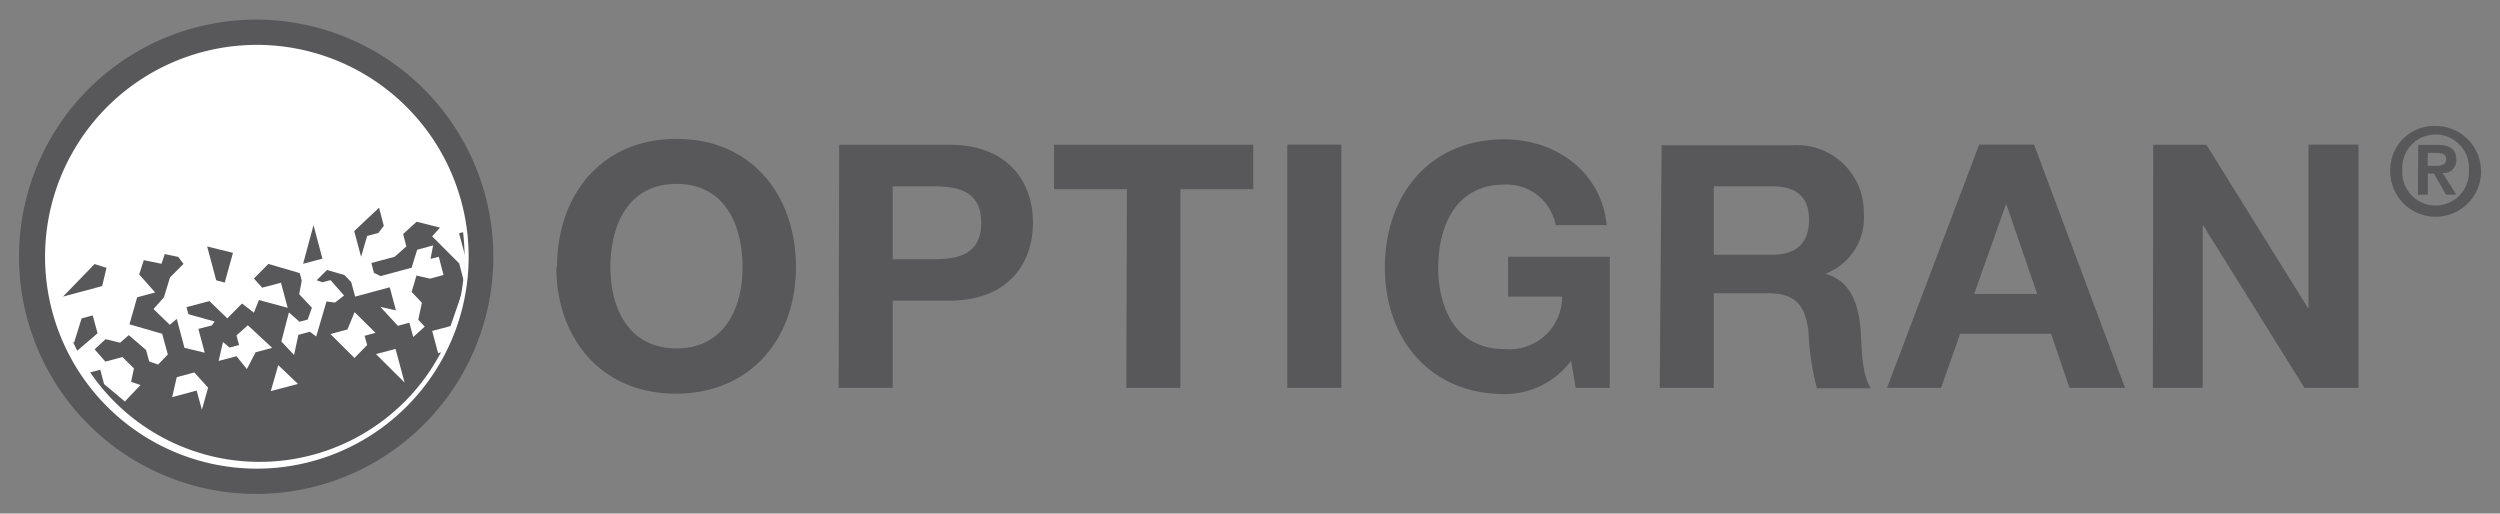 <svg id="Livello_1" data-name="Livello 1" xmlns="http://www.w3.org/2000/svg" xmlns:xlink="http://www.w3.org/1999/xlink" viewBox="0 0 185 38"><rect x="0" y="0" width="185" height="38" fill="#808080" stroke="none"/><defs><style>.cls-1{fill:none;}.cls-2{fill:#58585a;}.cls-3{clip-path:url(#clip-path);}.cls-4{fill:#fff;}</style><clipPath id="clip-path"><path class="cls-1" d="M17,3.71a15.42,15.42,0,1,0,2-.13,15.78,15.78,0,0,0-2,.13"/></clipPath></defs><title>brevetti_mod</title><path class="cls-2" d="M36.36,16.73A17.55,17.55,0,1,1,16.68,1.6,17.55,17.55,0,0,1,36.36,16.73"/><path class="cls-2" d="M18.93,34.42A15.42,15.42,0,0,1,17,3.71a15.63,15.63,0,0,1,2-.13,15.42,15.42,0,0,1,2,30.71,15.61,15.61,0,0,1-2,.13"/><g class="cls-3"><polyline class="cls-4" points="4.84 30.57 6.28 30.19 6.98 30.93 6.03 31.85"/><polyline class="cls-4" points="13.08 27.91 14.38 27.56 15.4 28.69 14.94 30.32 14.55 28.9 12.74 29.39"/><polyline class="cls-4" points="16.5 25.31 16.18 26.71 17.5 26.36 18.27 27.31 18.91 26.07 20.14 25.74 18.34 24.07 17.5 24.82 17.69 25.53 16.99 25.72"/><polyline class="cls-4" points="20.59 27.02 22.05 28.41 20.04 28.94"/><polyline class="cls-4" points="24.45 24.72 25.71 24.38 26.24 23.1 27.79 24.63 26.98 24.85 27.17 25.53 26.23 26.49"/><polyline class="cls-4" points="27.82 26.2 29.27 25.82 29.94 28.31"/><polyline class="cls-4" points="31.98 24.49 33.34 24.13 34.28 21.41 35.09 24.42 33.96 24.19 33.5 25.84 32.42 26.13"/><polyline class="cls-4" points="38.92 23.62 40.54 23.19 40.84 24.34 41.93 25.29 39.22 24.72"/><polyline class="cls-4" points="39.47 20.35 40.4 19.43 41.96 19.02 41.72 18.12 42.52 17.35 41.99 16.69 42.24 15.73 42.78 15.59 42.97 16.3 44.47 15.9 44.85 14.62 44.29 14.03 45.59 13.68 46.16 14.17 47.38 13.84 46.4 17 47.38 17.32 47.38 19.07 44.92 18.45 45.62 17.65 44.6 16.59 44.27 17.43 43.1 17.74 42.57 19.34 42.77 20.08 43.42 19.48 43.98 21.6 41.8 21 40.71 21.73 40.43 20.66"/><polyline class="cls-4" points="45.3 19.76 46.6 20.06 47.21 22.33 46.16 22.11 44.97 23.25 44.57 21.77 45.16 21.88 45.73 21.34"/><path class="cls-4" d="M28,17.24l-.83.22L26.72,19l-.51-1.9,1.84-1.73.35,1.34Zm-5.57,2.28.77-2.86.66,2.48Zm-5.8,1.39L16,20.74l-.67-2.5,1.91.47Zm-9.07.26-2.9.78L7,19.54l.88.28Zm-5-1L.82,18.36l.36-.4L3,18.43Zm-7.82,2.91-1-.92.37-1.43,2.63.64ZM47.38-8.4H-8.15V27.17L-5.69,25l.57.74.28,1,1.41-.38-1-1L-4,24.2l.66-.18L-3,25.48l1.35-1.25,1.38,1.35-.41,1.33-1.53.41-.19-.71-.44.12-.32.93.58.64-.82.86.23.86-1.53.41-.93.94,1,.35.27,1,1-.68,2.18.51-.56-2.08-.58.52-.19-.7L-2,28.71l1.21-.33.26-.8,1.05,1-.74.87,2.3.59.88-.92L1.16,28.6l1-3.81-.9.24-.59-.19-.2-.73,1.35-.36.31-1.05.56.18.6,2.23,1.37-.37.82.62.56-1.8.82-.22.36,1.32-2,1.72-.81-.78-.3.94L2.38,26.1l.44,1.64,1.06-.28.65.69-.69.78,2.07.54.6-1.87.91-.24.28,1.06,1.54,1.29,1.16-1.22-.7-.23.21-1-.85-.84-1.26.34L7,25.85l.81-.75,1.08.26.64-.56,1.28,1.1.23.85.66.23.72-.75L12,24.7,9.58,24l.57-2,1.33-.36-1.18-1.33.34-1.06,1.31.27.24-.72,1,.21.39.52-1,1L12.13,22l-.77.87,1.2,1.16.52-.43.57,2.14,1.5.36-.47-1.76,1-.26.2-.29-1.94-.54-.14-.52,1.7-.45,1.32,1.28,1.09-1.1.88.68.37-.94,2.13.58-.5-1.86-1.39.37-.61-.68,1.07-1.08,2.32.68.15.56-.19,1,.94,1-.31.88-.61.16-.78-.69-.56,2.15.94,1,.32-1.49.85-.23.47.35.76-2.59.63.08.67-.52-1-1.14-.61.16-.42-.15.77-.76,1.28.37.51.53.29,1.07,2.56-.69.46,1.71-1.15-.26,1.29,1.4.85-.23.29,1.06.85-.77-.48-.51.27-1.25-.76-.81.36-1.21,1,.23,1-.27L32.47,19l-.61.16.19-1-1.18.32-.41,1.33-2.29.62-.5-.24-.19-.73L29.21,19l.86-.77-.24-.91,1-.91,1.73.43-.58.65,2,2,.32,1.22,1.34-.36-.3-1.09-.91-.28-.46-1.72.75-.2L36,18.36l.64-.6.69.76-1.19.32.62,2.32-.69-.09-.23.24.94.93,1.44-.39.37-1.21-.79-.89.3-1,1.22.3-.19-.71,2-.53-.32-1.18-.61.46-.7-.69-1.24.33-.4,1.34,3.72-3.12,2.47.71,3.37-3"/></g><path class="cls-4" d="M19,3.32h0a16,16,0,0,0-2,.13,15.68,15.68,0,0,0,2,31.23A15.68,15.68,0,1,0,19,3.32m0,.52A15.17,15.17,0,1,1,17,4a15.62,15.62,0,0,1,2-.13"/><path class="cls-2" d="M179.66,11.31h.61c.33,0,.75.06.75.45s-.31.51-.72.51h-.65Zm-.73,3.1h.73V12.84h.45L181,14.4h.76l-1-1.6a.91.91,0,0,0,1-1c0-.8-.51-1.08-1.43-1.08h-1.38Zm-1.16-1.83a2.47,2.47,0,1,1,4.93,0,2.47,2.47,0,1,1-4.93,0m-.89,0a3.36,3.36,0,1,0,3.36-3.26,3.25,3.25,0,0,0-3.36,3.26M159.31,28.7H163v-12h.05l7.48,12h4v-18h-3.7V22.78h-.05l-7.51-12.07h-3.93ZM148.43,15.15h.05l2.27,6.6h-4.66ZM139.64,28.7h4l1.41-4h6.73l1.36,4h4.11l-6.73-18h-4.06ZM126.82,13.79h4.33c1.76,0,2.72.75,2.72,2.49s-1,2.57-2.72,2.57h-4.33Zm-4,14.91h4v-7h4c2,0,2.72.83,3,2.72a19.89,19.89,0,0,0,.63,4.31h4c-.71-1-.68-3.12-.76-4.26-.13-1.81-.68-3.7-2.62-4.21v0a4.42,4.42,0,0,0,2.85-4.51,4.94,4.94,0,0,0-5.26-5h-9.7Zm-6.22,0h2.52V19H111.6v2.95h4a3.9,3.9,0,0,1-4.28,3.88c-3.55,0-4.89-3-4.89-6,0-3.15,1.33-6.17,4.89-6.17a3.69,3.69,0,0,1,3.8,3h3.78c-.43-4.08-3.9-6.35-7.58-6.35-5.57,0-8.84,4.16-8.84,9.5,0,5.19,3.27,9.35,8.84,9.35a6.09,6.09,0,0,0,4.94-2.47Zm-21.34,0h4v-18h-4Zm-11.91,0h4V14h5.39V10.71H78V14h5.39ZM66.06,13.79h3.07c1.84,0,3.48.4,3.48,2.69S71,19.18,69.13,19.18H66.06Zm-4,14.91h4V22.25h4.16c4.48,0,6.22-2.85,6.22-5.77s-1.74-5.77-6.22-5.77H62.1ZM45.17,19.78c0-3.15,1.33-6.17,4.89-6.17s4.89,3,4.89,6.17c0,3-1.33,6-4.89,6s-4.89-3-4.89-6m-4,0c0,5.19,3.27,9.35,8.84,9.35S58.9,25,58.9,19.78c0-5.34-3.27-9.5-8.84-9.5s-8.84,4.16-8.84,9.5"/></svg>